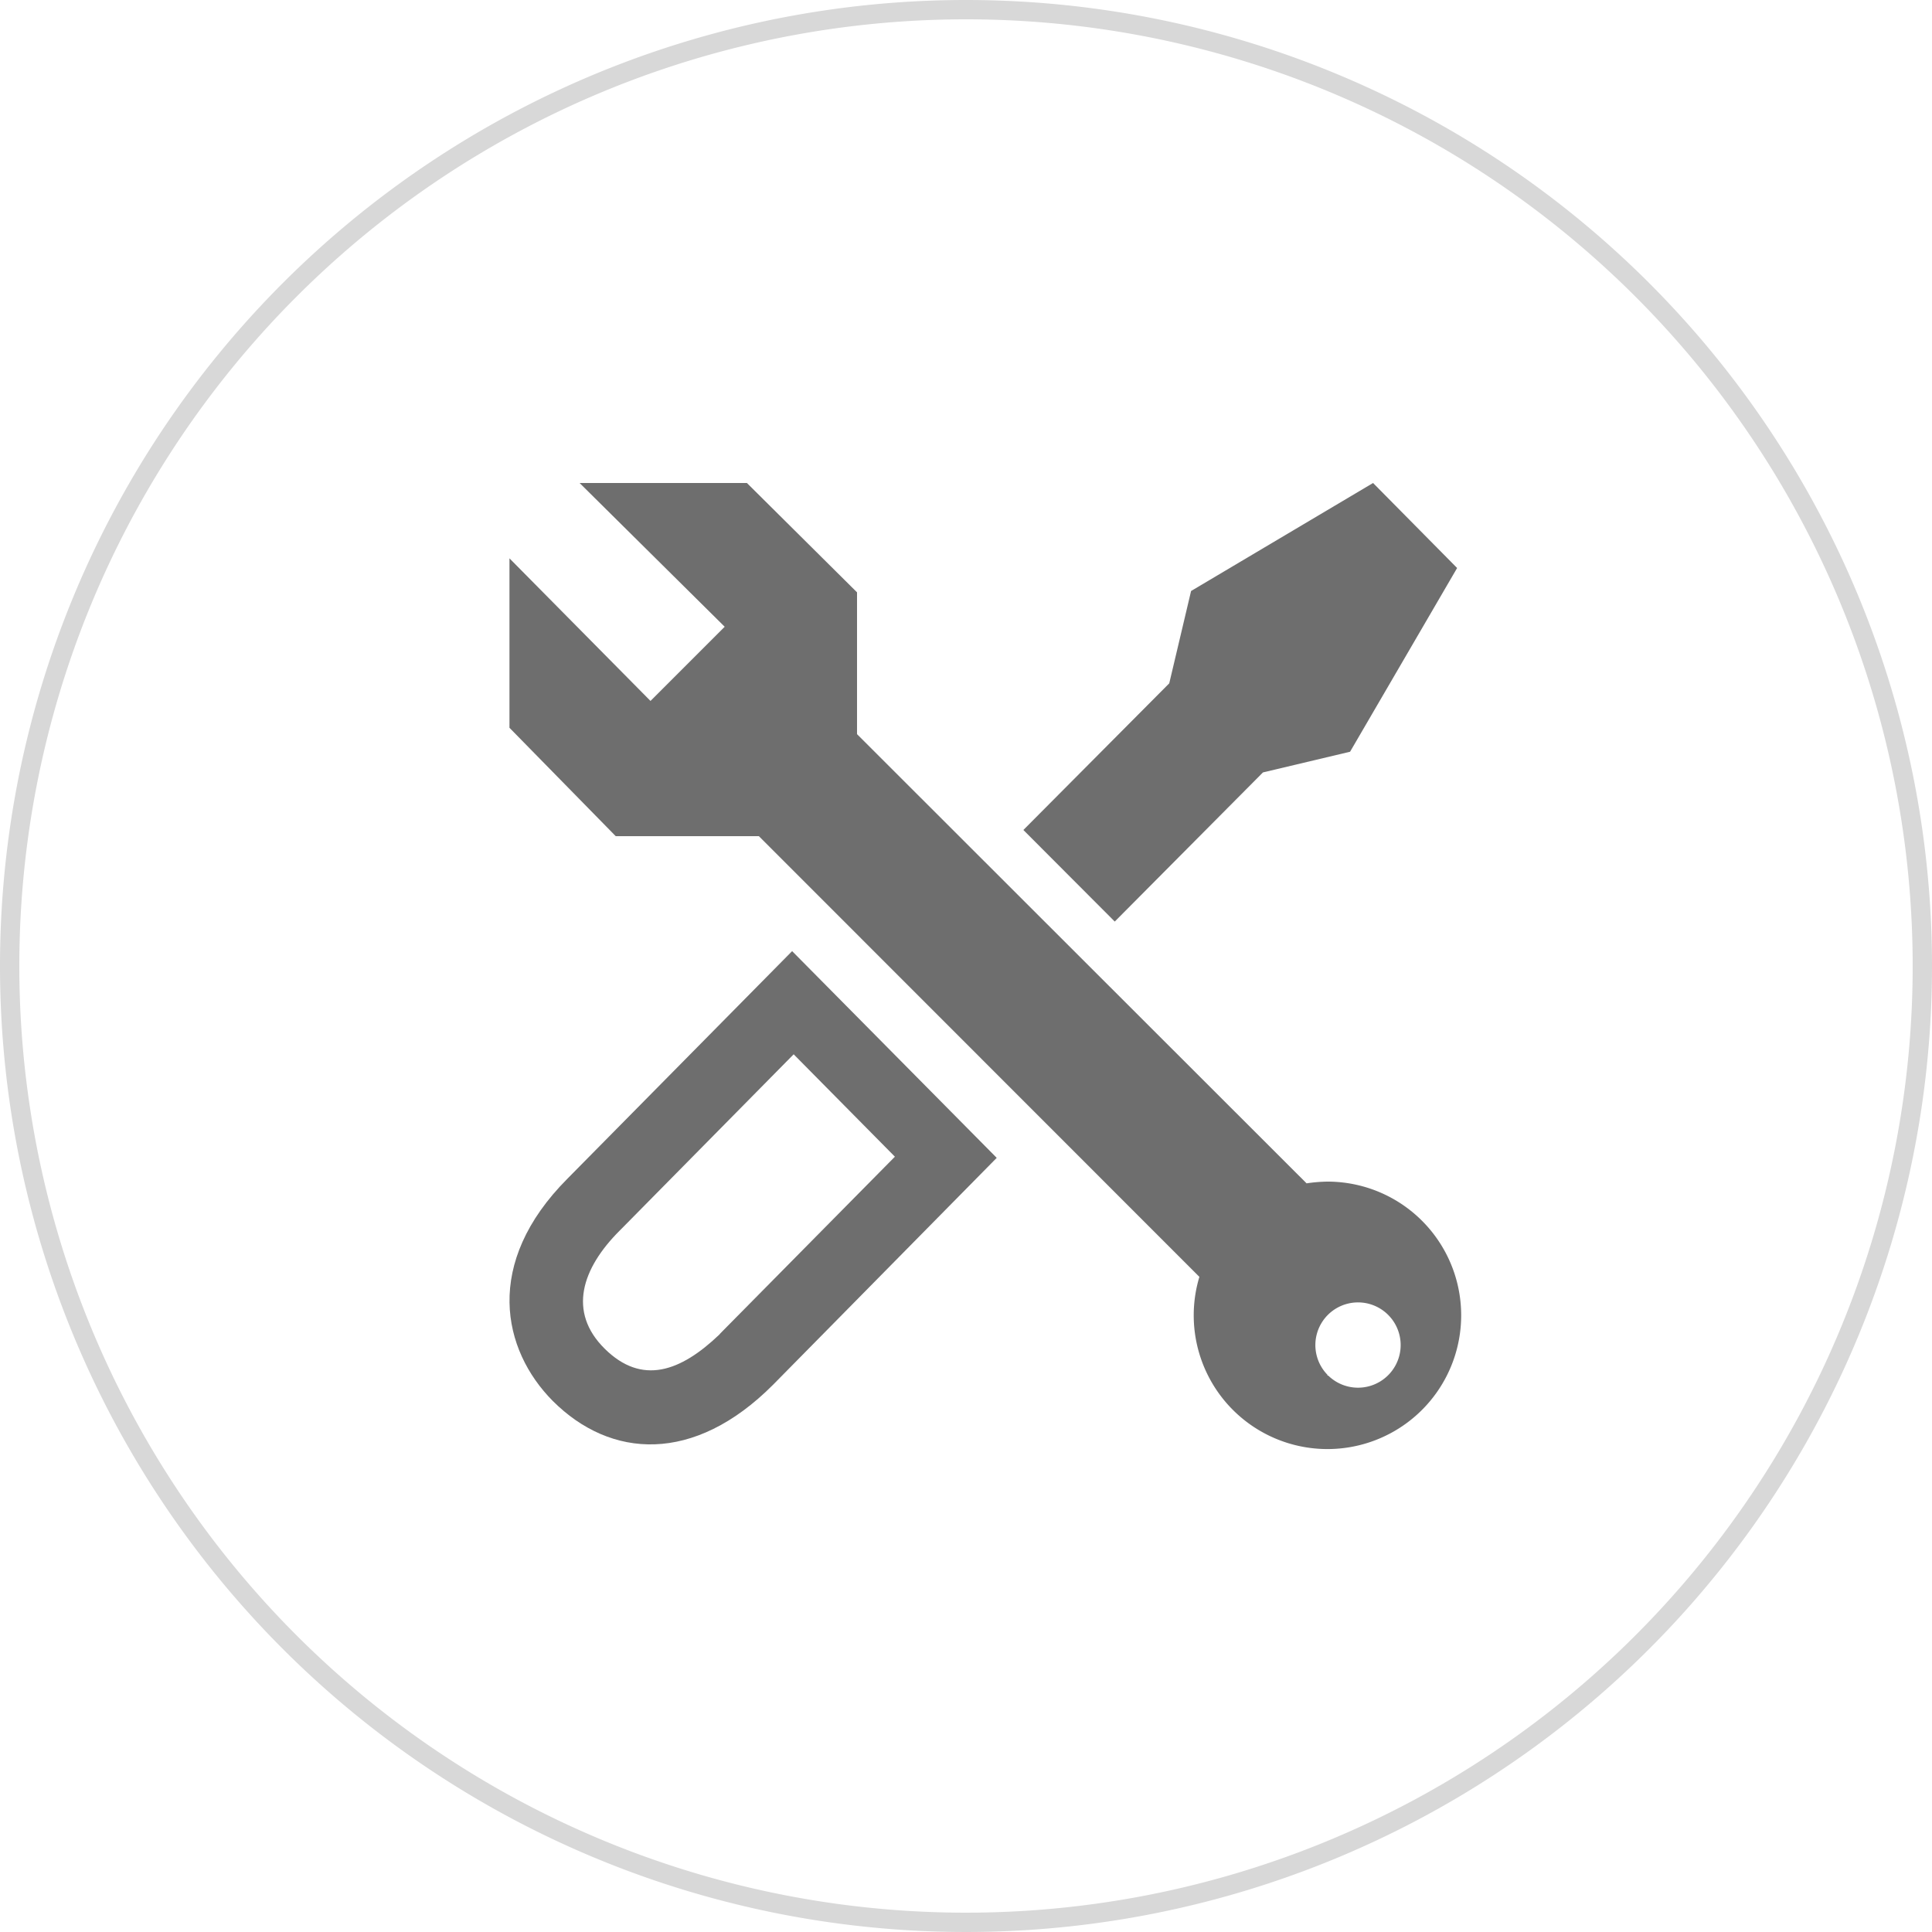 <svg id="icon-servicos" xmlns="http://www.w3.org/2000/svg" xmlns:xlink="http://www.w3.org/1999/xlink" width="222" height="222" viewBox="0 0 222 222">
  <defs>
    <clipPath id="clip-path">
      <rect id="Retângulo_986" data-name="Retângulo 986" width="222" height="222" fill="none"/>
    </clipPath>
  </defs>
  <g id="Grupo_1997" data-name="Grupo 1997" clip-path="url(#clip-path)">
    <path id="Caminho_3583" data-name="Caminho 3583" d="M111,2.22A108.78,108.78,0,1,1,2.22,111,108.78,108.78,0,0,1,111,2.22M111,0A111,111,0,1,0,222,111,111,111,0,0,0,111,0" fill="#d8d8d8"/>
    <path id="Caminho_3584" data-name="Caminho 3584" d="M58.845,49.23l-25.8,26.129c-9.724,9.746-7.5,19.714-1.709,25.552,6.66,6.66,16.228,7.259,25.308-1.843L82.355,72.984ZM50.631,93.119l-.155.178c-4.44,4.24-8.88,5.861-13.165,1.621s-2.62-9.235,1.709-13.564l.289-.289,19.714-19.98L70.655,72.851Z" transform="translate(32.175 60.061)" fill="#6e6e6e"/>
    <path id="Caminho_3585" data-name="Caminho 3585" d="M120.365,105.275a17.318,17.318,0,0,0-2.4.2L66.308,53.86V37.565L53.654,25H34.429L51.1,41.517l-8.525,8.525L26.37,33.658V53.127L38.58,65.582H55.03l50.616,50.638a15.366,15.366,0,1,0,14.719-10.945m0,22.2a4.9,4.9,0,1,1,.089.089h-.089Z" transform="translate(32.171 30.5)" fill="#6e6e6e"/>
    <path id="Caminho_3586" data-name="Caminho 3586" d="M80.5,58.256,90.51,55.88l12.3-21.112L93.152,25,72.24,37.41,69.731,48.021,52.97,64.871l10.5,10.523Z" transform="translate(64.623 30.5)" fill="#6e6e6e"/>
  </g>
</svg>
